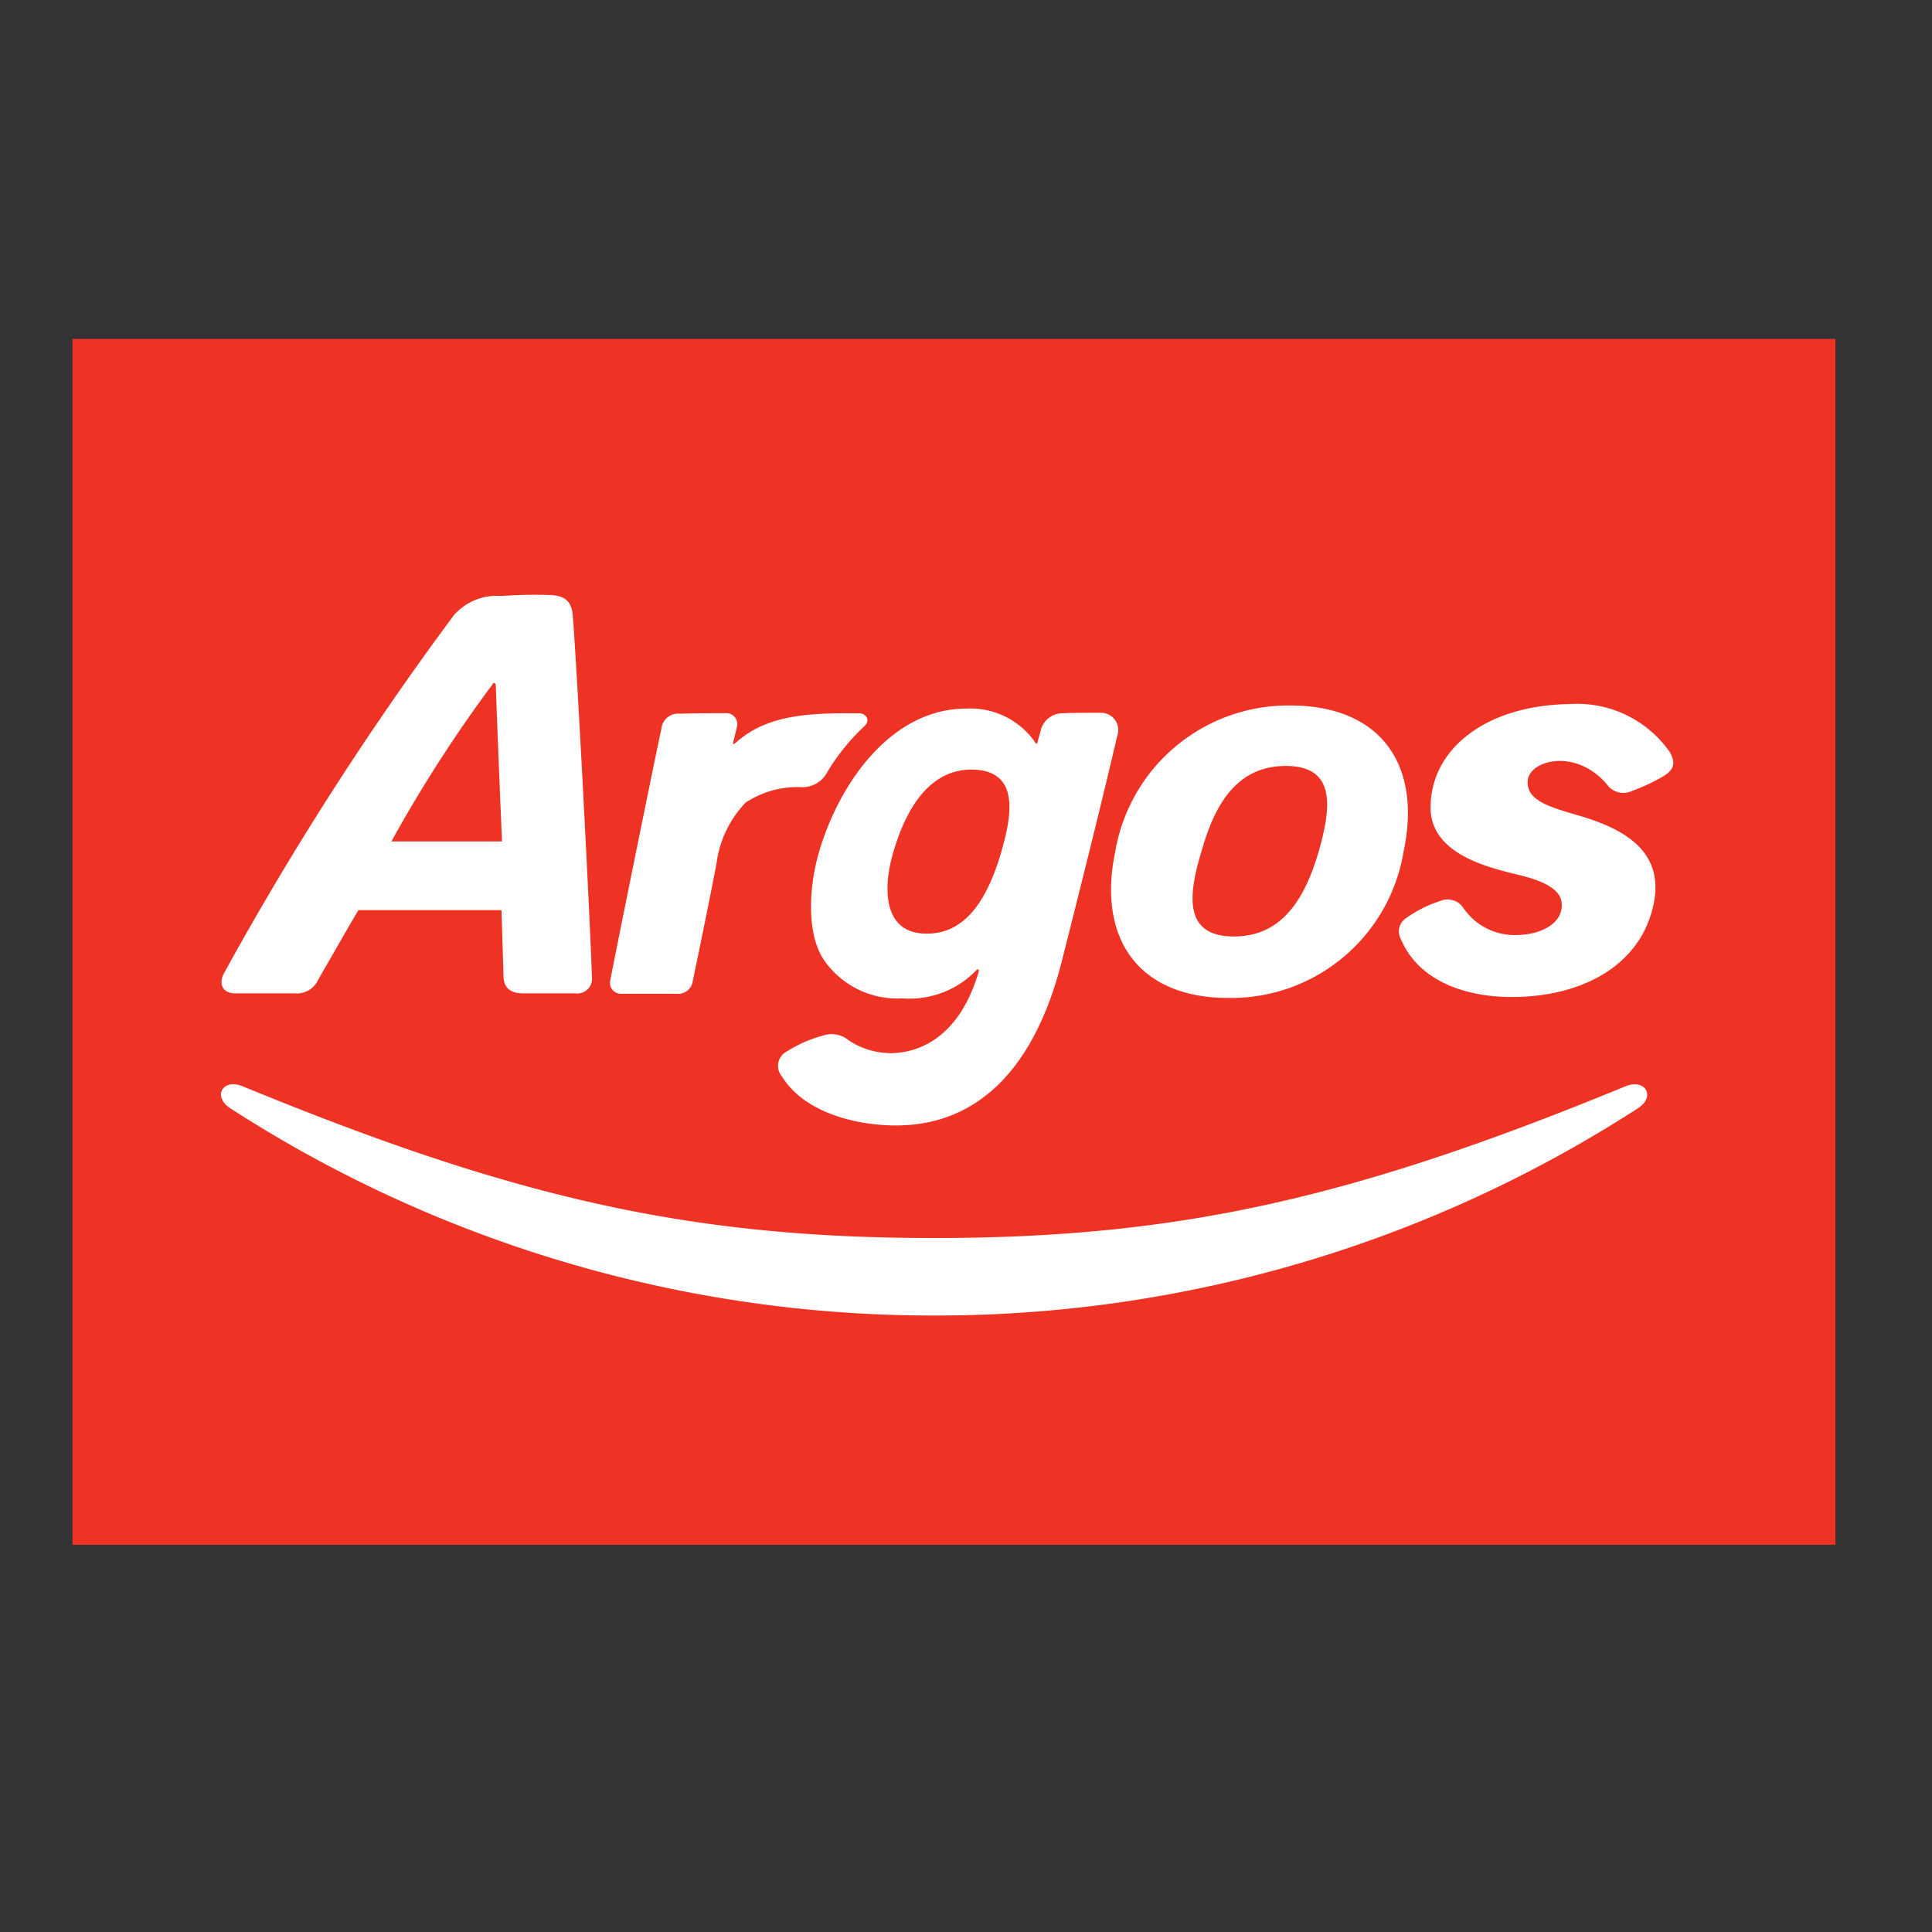 <svg xmlns="http://www.w3.org/2000/svg" xmlns:xlink="http://www.w3.org/1999/xlink" width="80" height="80" viewBox="0 0 80 80">
  <rect x="0" y="0" width="80" height="80" fill="#333333" stroke="none"/>
  <defs>
    <clipPath id="clip-argos">
      <rect width="80" height="80"/>
    </clipPath>
  </defs>
  <g id="argos" clip-path="url(#clip-argos)">
    <g id="Argos_logo" transform="translate(3 14.032)">
      <path id="path2922" d="M73,49.936V0H0V49.936Z" fill="#ee3224"/>
      <g id="g2924" transform="translate(6.151 30.864)">
        <path id="path2926" d="M-491.286-409.285a53.537,53.537,0,0,0,29.14-8.579c.749-.471.321-1.241-.492-.92-11.19,4.6-18.443,6.29-28.648,6.29s-17.458-1.69-28.648-6.29c-.813-.321-1.241.428-.492.92a53.6,53.6,0,0,0,29.14,8.579" transform="translate(520.814 418.862)" fill="#fff"/>
      </g>
      <g id="g2928" transform="translate(54.926 15.122)">
        <path id="path2930" d="M-315.208-465.021c0,1.926,2.375,2.482,3.594,2.781.6.15,1.819.449,1.84,1.219.043.834-.92,1.284-1.883,1.284a2.561,2.561,0,0,1-2.2-1.134.775.775,0,0,0-.941-.278,5.127,5.127,0,0,0-1.412.706.658.658,0,0,0-.235.856c.77,1.84,2.824,2.418,4.6,2.418,2.8,0,5.242-1.22,5.841-3.7.6-2.439-1.391-3.338-3.188-3.851-1.177-.342-2.054-.62-1.99-1.412.064-.834,1.968-1.369,3.273.15a.833.833,0,0,0,1.048.278,8.163,8.163,0,0,0,1.284-.6c.449-.278.535-.535.278-1.006a4.672,4.672,0,0,0-4.129-1.99c-3.487.043-5.777,1.861-5.777,4.279" transform="translate(316.517 469.3)" fill="#fff"/>
      </g>
      <g id="g2932" transform="translate(6.172 10.596)">
        <path id="path2934" d="M-538.727-530.287c.064,1.947.257,6.461.257,6.461h-4.579a56.539,56.539,0,0,1,4.172-6.483c.107-.193.15.021.15.021m.214-3.7a2.356,2.356,0,0,0-1.947.792,129.031,129.031,0,0,0-9.521,14.827c-.235.428-.064.834.449.834h2.482a.957.957,0,0,0,.963-.556c.3-.513,1.027-1.8,1.669-2.888h5.926s.064,2.033.086,2.781c.021.407.257.663.792.663h2.182a.609.609,0,0,0,.685-.685c-.064-2.118-.6-12.516-.792-14.955-.043-.6-.342-.856-1.027-.856a18.832,18.832,0,0,0-1.947.043" transform="translate(550.085 534.039)" fill="#fff"/>
      </g>
      <g id="g2936" transform="translate(43.007 15.181)">
        <path id="path2938" d="M-361.113-468.636c2.075,0,2.974-1.712,3.509-3.53.513-1.819.727-3.53-1.369-3.53s-2.974,1.712-3.487,3.53C-363.017-470.327-363.21-468.636-361.113-468.636Zm-.235,2.546c-3.723,0-5.434-2.46-4.686-6.055a7.269,7.269,0,0,1,7.253-6.055c3.744,0,5.456,2.46,4.686,6.055a7.237,7.237,0,0,1-7.253,6.055" transform="translate(366.206 478.2)" fill="#fff"/>
      </g>
      <g id="g2940" transform="translate(29.219 15.311)">
        <path id="path2942" d="M-417.782-475.159c.9-3.552,1.733-6.911,2.289-9.307a.715.715,0,0,0-.663-.963c-.321,0-1.262,0-1.562.021a.933.933,0,0,0-.941.706c-.021.107-.064.214-.128.471-.021.107-.064.107-.107.021a3.257,3.257,0,0,0-2.846-1.391c-3.038,0-5.135,2.931-6.012,5.648-.556,1.712-.6,3.68.107,4.75a3.69,3.69,0,0,0,3.252,1.6,3.841,3.841,0,0,0,3.059-1.155c.064-.086.128-.043.107.043-.77,2.653-2.4,3.38-3.659,3.38a3.164,3.164,0,0,1-1.733-.535,1.085,1.085,0,0,0-1.048-.193,5.246,5.246,0,0,0-1.476.642.674.674,0,0,0-.235,1.048c1.006,1.626,3.338,2.033,4.707,2.033C-421.291-468.334-418.916-470.666-417.782-475.159Zm-7-4.429c.663-2.332,1.8-3.53,3.338-3.487,1.968.064,1.562,1.99,1.134,3.466-.663,2.246-1.69,3.445-3.295,3.316-1.647-.15-1.54-2.054-1.177-3.295" transform="translate(429.535 485.6)" fill="#fff"/>
      </g>
      <g id="g2944" transform="translate(22.255 15.501)">
        <path id="path2946" d="M-462.489-493.387c.214-.193.086-.513-.257-.513-1.926,0-3.766,0-5.135,1.262-.021.021-.086.021-.064-.043.021-.107.086-.342.15-.62a.454.454,0,0,0-.471-.6c-.578,0-1.177,0-1.883.021a.7.7,0,0,0-.77.642c-.214.963-1.69,8.237-2.118,10.419a.453.453,0,0,0,.449.535h2.289a.613.613,0,0,0,.685-.535c.364-1.733.834-4.065.984-4.878a4.459,4.459,0,0,1,1.2-2.5,3.909,3.909,0,0,1,2.311-.642,1.151,1.151,0,0,0,1.07-.62,8.936,8.936,0,0,1,1.562-1.926" transform="translate(473.047 493.9)" fill="#fff"/>
      </g>
    </g>
  </g>
</svg>
